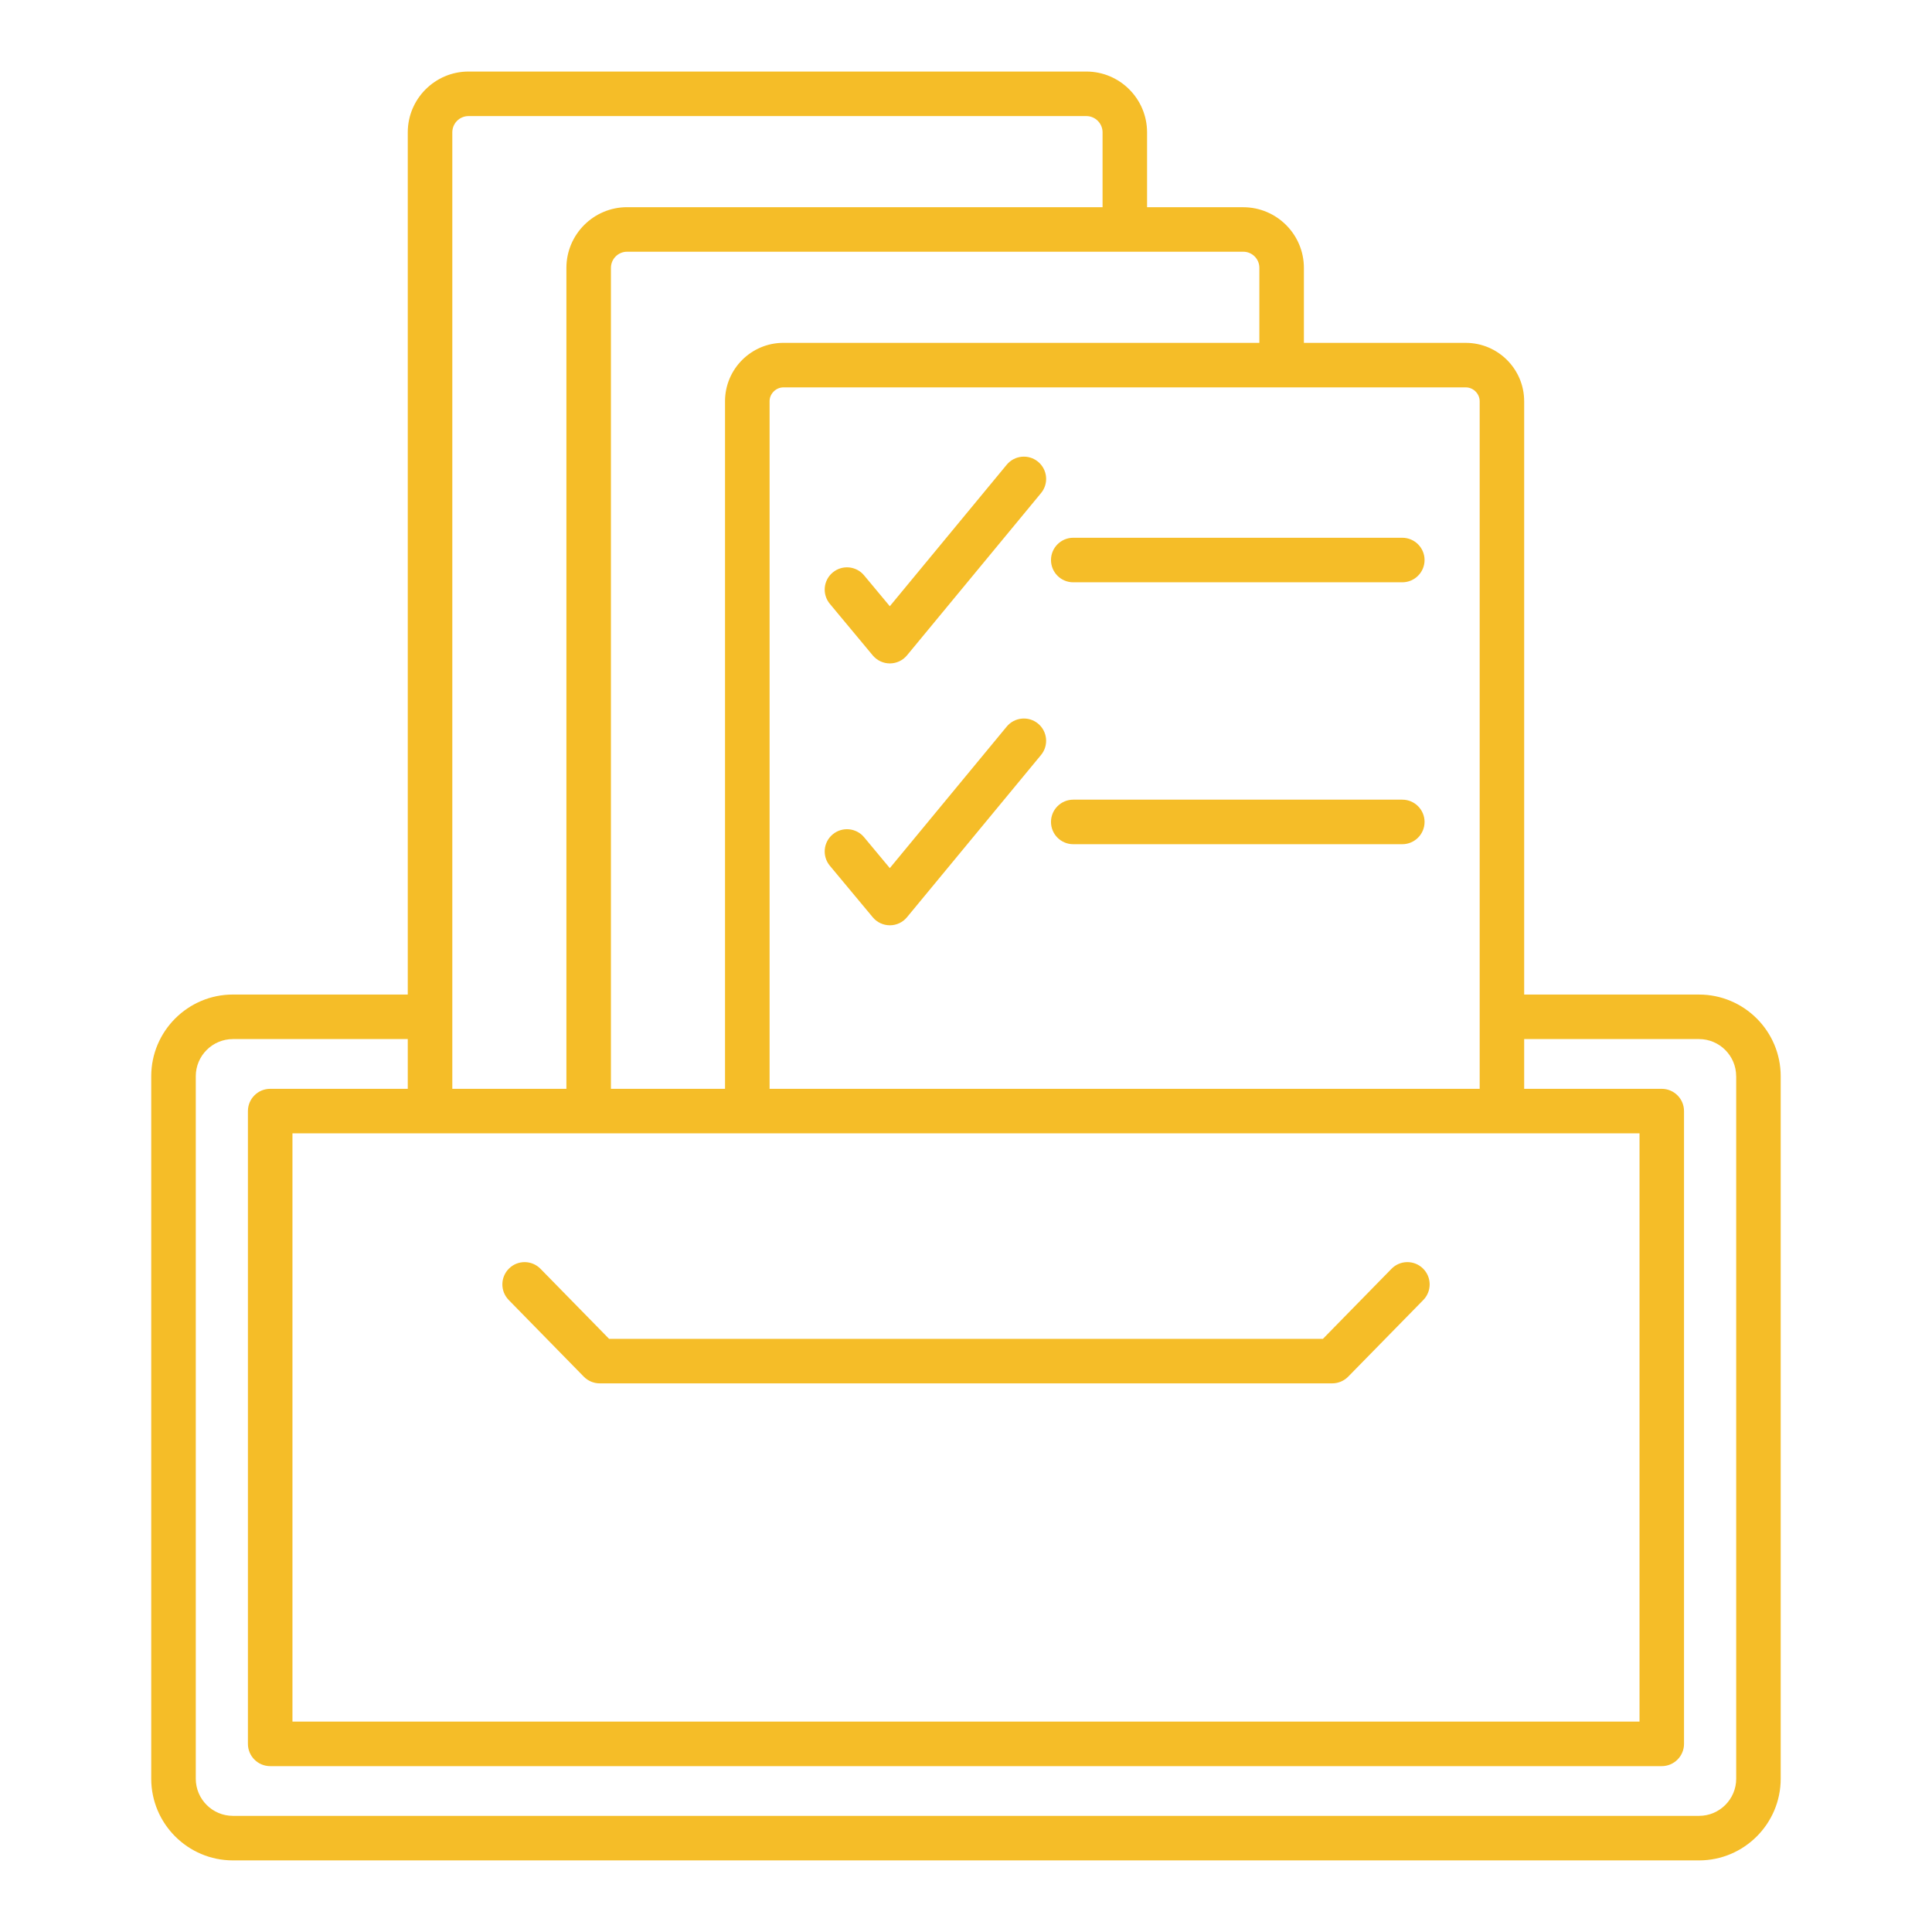<svg xmlns="http://www.w3.org/2000/svg" xmlns:xlink="http://www.w3.org/1999/xlink" width="500" zoomAndPan="magnify" viewBox="0 0 375 375" height="500" preserveAspectRatio="xMidYMid meet" version="1.0"><defs><clipPath id="a98845ee8f"><path d="M 29.297 13.887 L 345.797 13.887 L 345.797 361.137 L 29.297 361.137 Z M 29.297 13.887 " clip-rule="nonzero"/></clipPath></defs><g clip-path="url(#a98845ee8f)"><path fill="#f5bd28" d="M 161.074 117.207 C 159.547 115.371 159.793 112.648 161.629 111.121 C 163.469 109.594 166.191 109.84 167.719 111.676 L 172.711 117.668 L 195.402 90.203 C 196.922 88.363 199.645 88.105 201.488 89.625 C 203.324 91.145 203.59 93.867 202.062 95.711 L 176.051 127.199 C 175.23 128.195 174.012 128.762 172.73 128.77 C 172.73 128.77 172.723 128.77 172.723 128.77 C 171.441 128.77 170.223 128.199 169.402 127.215 Z M 208.316 113.023 L 272.184 113.023 C 274.566 113.023 276.508 111.086 276.508 108.699 C 276.508 106.316 274.566 104.379 272.184 104.379 L 208.316 104.379 C 205.934 104.379 203.996 106.316 203.996 108.699 C 203.996 111.086 205.926 113.023 208.316 113.023 Z M 169.402 178.043 C 170.223 179.031 171.441 179.598 172.723 179.598 C 172.723 179.598 172.73 179.598 172.73 179.598 C 174.02 179.598 175.238 179.023 176.051 178.027 L 202.062 146.543 C 203.582 144.703 203.324 141.973 201.488 140.453 C 199.652 138.934 196.922 139.195 195.402 141.031 L 172.711 168.5 L 167.719 162.504 C 166.191 160.676 163.469 160.422 161.629 161.949 C 159.793 163.477 159.547 166.199 161.074 168.039 Z M 208.316 163.859 L 272.184 163.859 C 274.566 163.859 276.508 161.922 276.508 159.535 C 276.508 157.152 274.566 155.215 272.184 155.215 L 208.316 155.215 C 205.934 155.215 203.996 157.152 203.996 159.535 C 203.996 161.922 205.926 163.859 208.316 163.859 Z M 345.633 208.895 L 345.633 345.246 C 345.633 353.984 338.523 361.102 329.777 361.102 L 45.211 361.102 C 36.473 361.102 29.355 353.992 29.355 345.246 L 29.355 208.895 C 29.355 200.156 36.469 193.039 45.211 193.039 L 79.148 193.039 L 79.148 25.688 C 79.148 19.18 84.441 13.887 90.941 13.887 L 210.852 13.887 C 217.355 13.887 222.645 19.18 222.645 25.688 L 222.645 40.223 L 241.309 40.223 C 247.801 40.223 253.086 45.504 253.086 52 L 253.086 66.551 L 284.508 66.551 C 290.754 66.551 295.84 71.637 295.84 77.883 L 295.84 193.043 L 329.777 193.043 C 338.523 193.043 345.633 200.152 345.633 208.895 Z M 56.766 219.984 L 56.766 334.16 L 318.23 334.16 L 318.23 219.984 Z M 284.516 75.191 L 152.062 75.191 C 150.609 75.191 149.375 76.422 149.375 77.875 L 149.375 211.34 L 287.203 211.34 L 287.203 77.875 C 287.203 76.422 285.973 75.191 284.516 75.191 Z M 241.316 48.859 L 121.715 48.859 C 119.984 48.859 118.582 50.266 118.582 51.992 L 118.582 211.34 L 140.727 211.34 L 140.727 77.875 C 140.727 71.633 145.812 66.547 152.055 66.547 L 244.441 66.547 L 244.441 51.992 C 244.449 50.266 243.047 48.859 241.316 48.859 Z M 87.793 25.688 L 87.793 211.34 L 109.938 211.34 L 109.938 51.992 C 109.938 45.504 115.219 40.215 121.715 40.215 L 214.008 40.215 L 214.008 25.688 C 214.008 23.949 212.594 22.531 210.859 22.531 L 90.941 22.531 C 89.203 22.531 87.793 23.941 87.793 25.688 Z M 336.988 208.895 C 336.988 204.918 333.754 201.684 329.777 201.684 L 295.84 201.684 L 295.84 211.34 L 322.543 211.34 C 324.93 211.34 326.867 213.277 326.867 215.66 L 326.867 338.48 C 326.867 340.867 324.93 342.805 322.543 342.805 L 52.445 342.805 C 50.059 342.805 48.121 340.867 48.121 338.48 L 48.121 215.66 C 48.121 213.277 50.059 211.34 52.445 211.34 L 79.148 211.34 L 79.148 201.684 L 45.211 201.684 C 41.234 201.684 38 204.918 38 208.895 L 38 345.246 C 38 349.223 41.234 352.457 45.211 352.457 L 329.785 352.457 C 333.762 352.457 336.996 349.223 336.996 345.246 L 336.996 208.895 Z M 113.316 267.211 C 114.129 268.039 115.238 268.508 116.406 268.508 L 258.59 268.508 C 259.75 268.508 260.867 268.039 261.68 267.211 L 276.262 252.328 C 277.934 250.621 277.902 247.883 276.195 246.211 C 274.488 244.539 271.75 244.57 270.086 246.277 L 256.781 259.867 L 118.223 259.867 L 104.914 246.277 C 103.246 244.57 100.508 244.539 98.809 246.211 C 97.102 247.883 97.07 250.621 98.742 252.328 Z M 113.316 267.211 " fill-opacity="1" fill-rule="nonzero"/></g></svg>